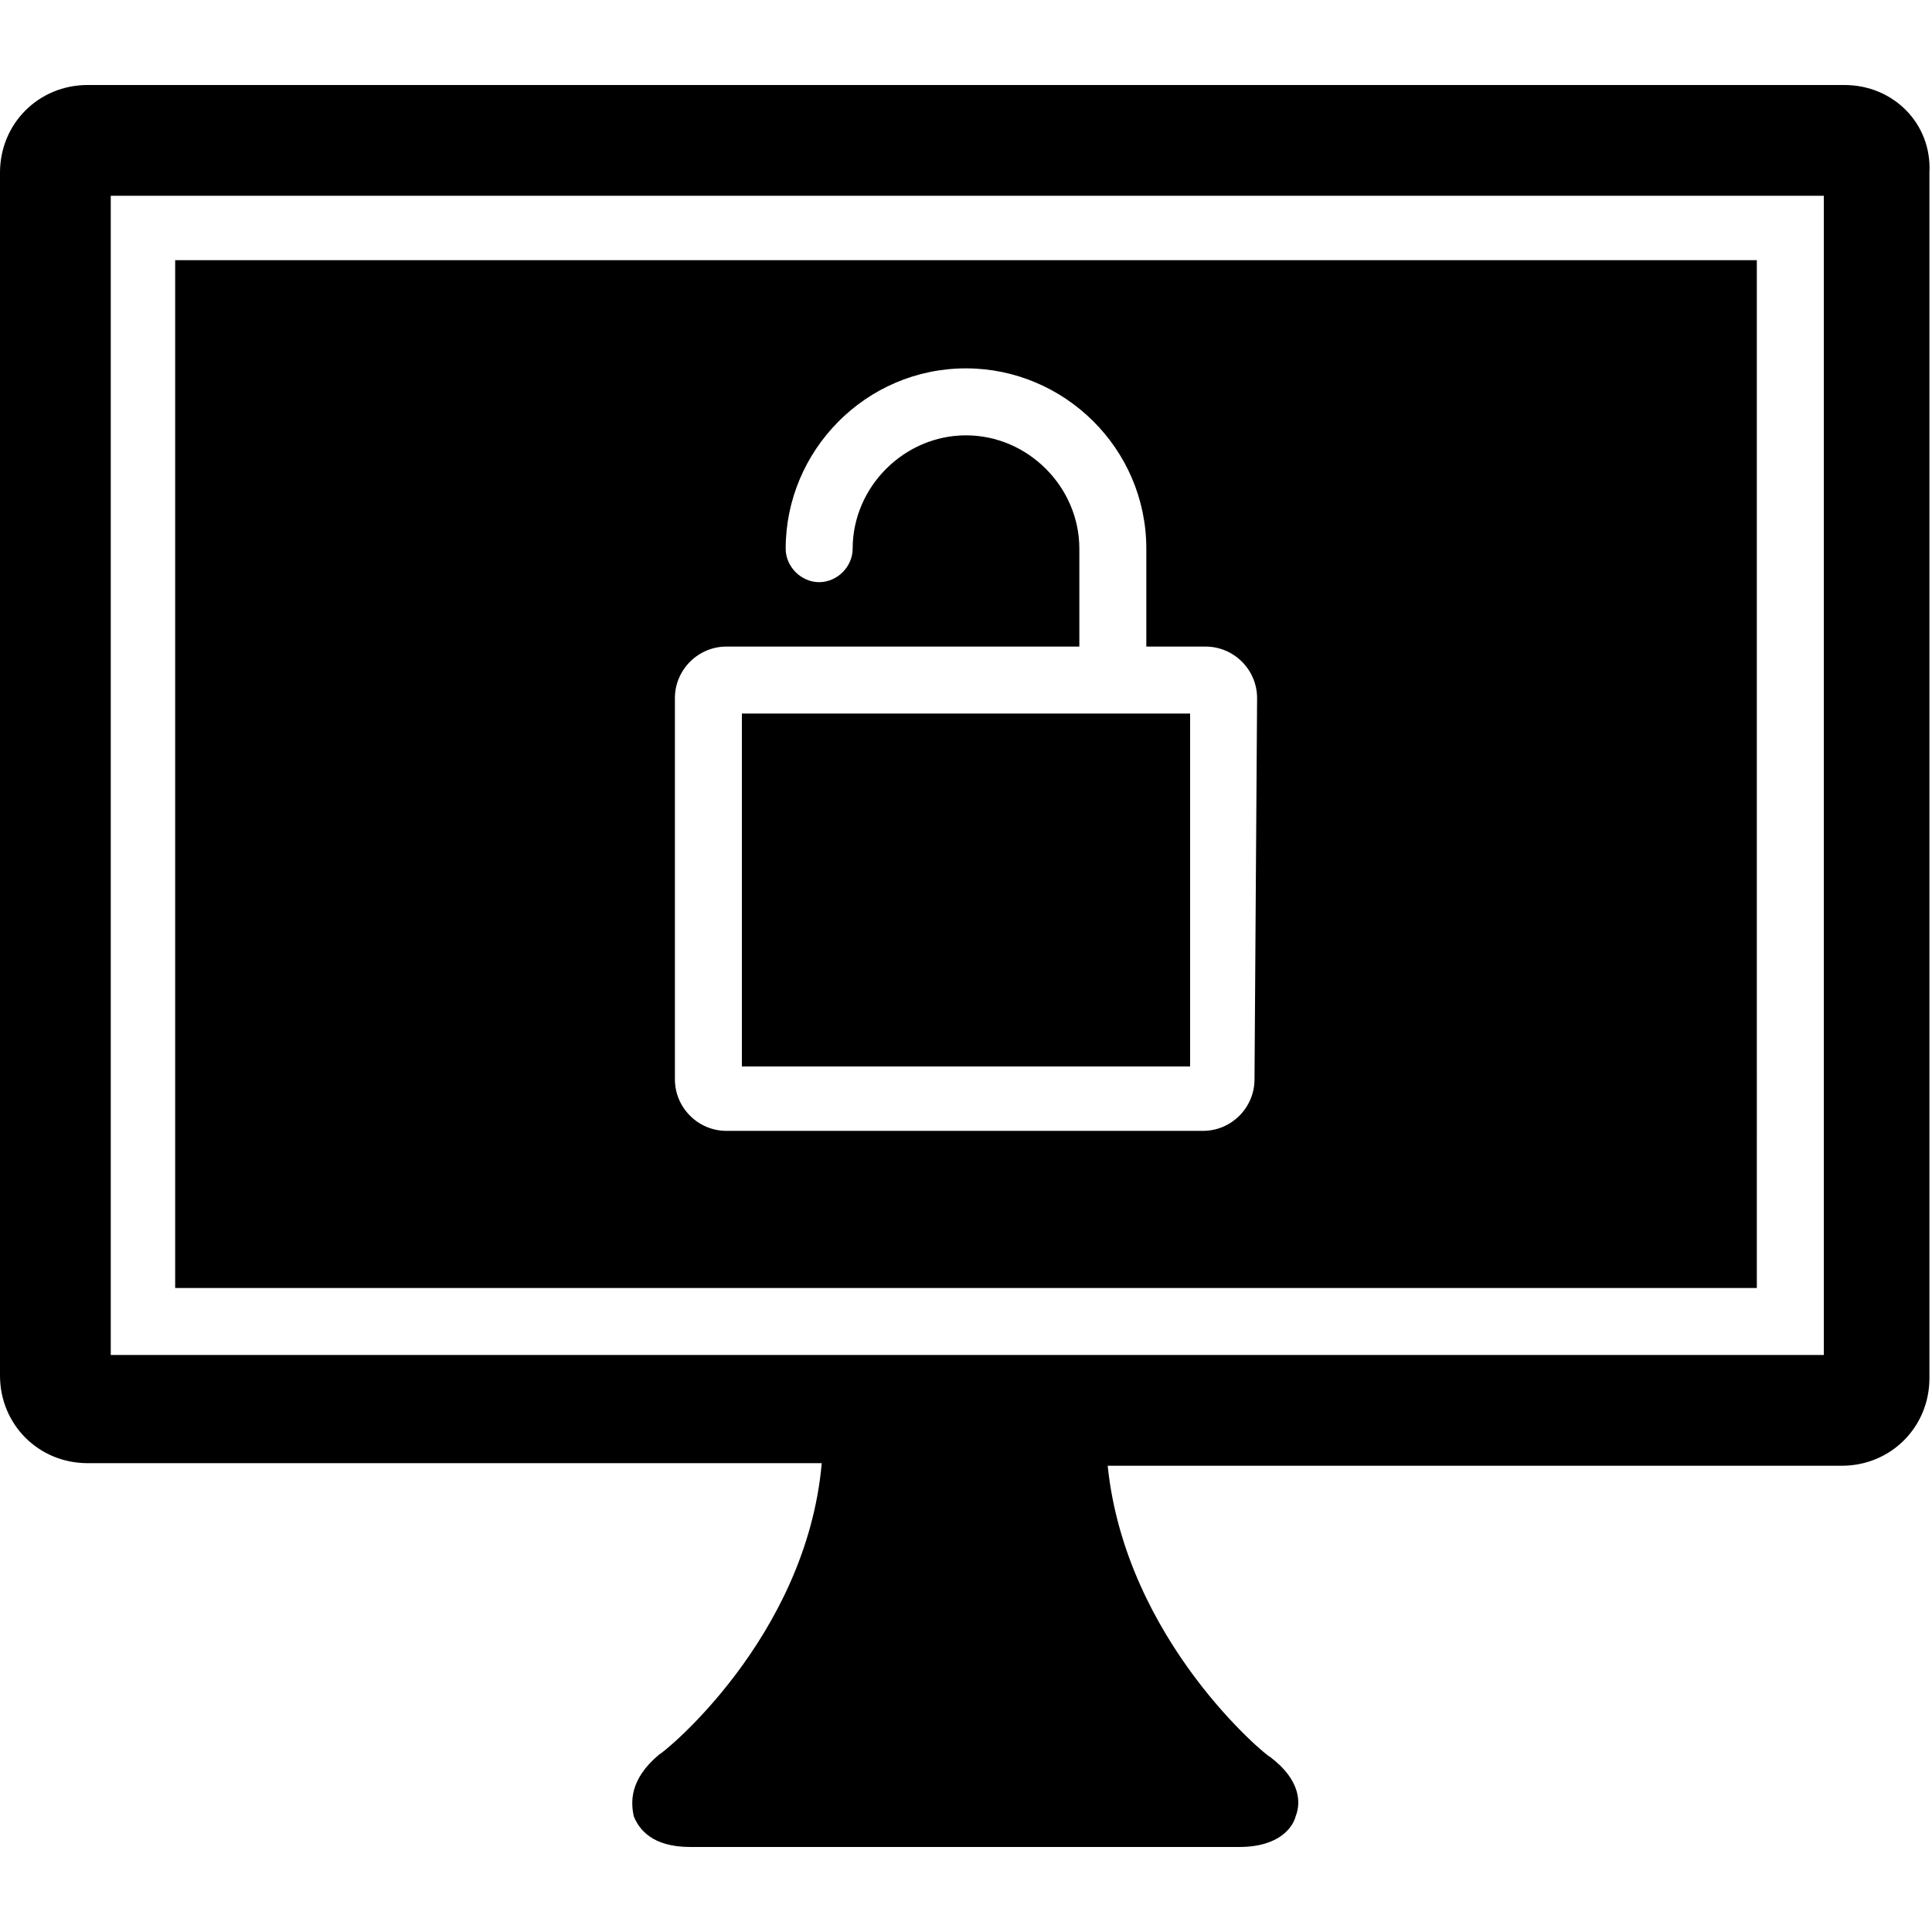 <?xml version="1.0" encoding="utf-8"?>
<!-- Generator: Adobe Illustrator 24.3.0, SVG Export Plug-In . SVG Version: 6.00 Build 0)  -->
<svg version="1.1" id="Layer_1" xmlns="http://www.w3.org/2000/svg" xmlns:xlink="http://www.w3.org/1999/xlink" x="0px" y="0px"
	 width="75px" height="75px" viewBox="0 0 75 75" style="enable-background:new 0 0 75 75;" xml:space="preserve">
<g>
	<path d="M68.2,10.1H6.8V50h61.4V10.1z M48.7,41.9c0,1.1-0.9,2-2,2H28.2c-1.1,0-2-0.9-2-2l0-14.8c0-1.1,0.9-2,2-2h13.7v-3.8
		c0-2.4-2-4.4-4.4-4.4c-2.4,0-4.4,2-4.4,4.4c0,0.7-0.6,1.3-1.3,1.3s-1.3-0.6-1.3-1.3c0-3.8,3.1-7,7-7c3.8,0,7,3.1,7,7v3.8h2.3
		c1.1,0,2,0.9,2,2L48.7,41.9L48.7,41.9z"/>
	<path d="M28.8,27.7h17.4v13.7H28.8V27.7z"/>
	<path d="M71.6,3.3H3.4C1.5,3.3,0,4.8,0,6.7v46.7c0,1.9,1.5,3.4,3.4,3.4h28.5c-0.6,6.8-6.2,11.3-6.3,11.3c-1.2,1-1.1,1.9-1,2.4
		c0.2,0.5,0.7,1.2,2.2,1.2h21.3c1.6,0,2.1-0.8,2.2-1.2c0.2-0.5,0.2-1.4-1-2.3c-0.1,0-5.6-4.5-6.3-11.3h28.5c1.9,0,3.4-1.5,3.4-3.4
		V6.7C75,4.8,73.5,3.3,71.6,3.3L71.6,3.3z M70.7,52.6H4.3v-45h66.5V52.6z"/>
</g>
</svg>
